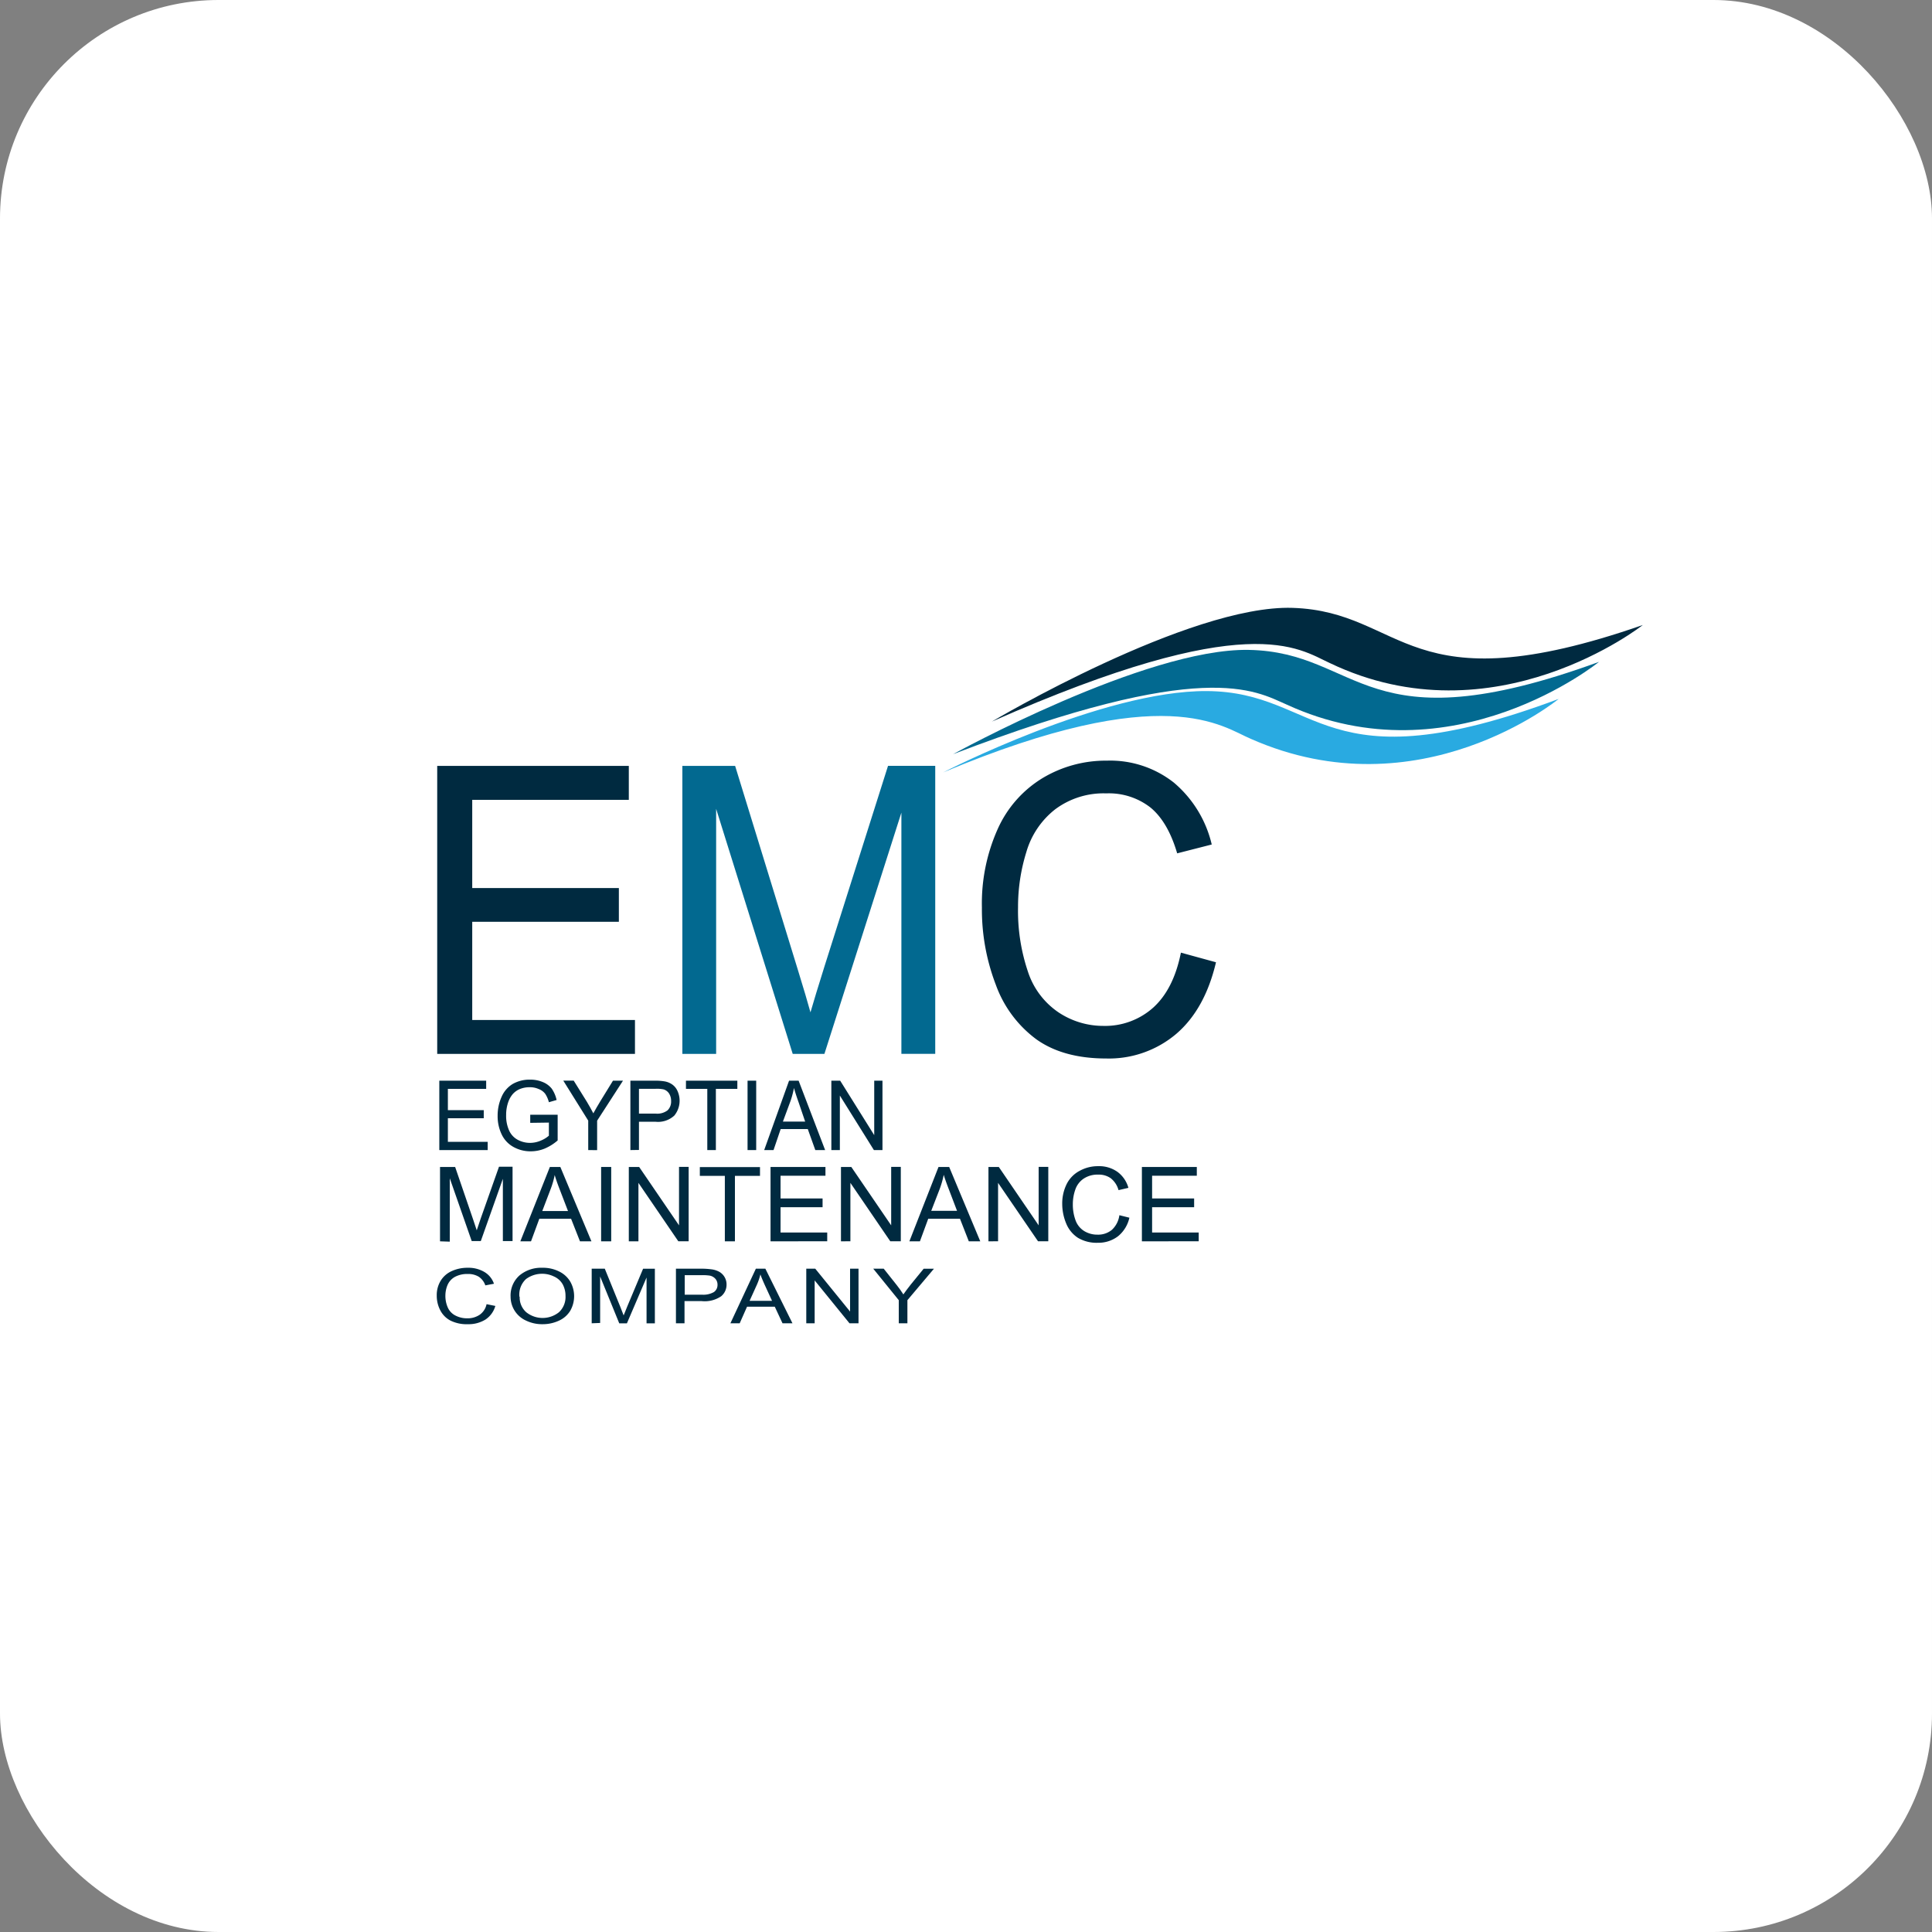 <svg xmlns="http://www.w3.org/2000/svg" viewBox="0 0 295.14 295.14"><rect x="0" y="0" width="295.14" height="295.14" fill="#808080" stroke="none"/><defs><style>.cls-1{fill:#fff;}.cls-2{fill:#002a40;}.cls-3{fill:#026990;}.cls-4{fill:#29aae1;}</style></defs><g id="Layer_2" data-name="Layer 2"><g id="Layer_1-2" data-name="Layer 1"><rect class="cls-1" width="295.14" height="295.14" rx="33.38"></rect><path class="cls-2" d="M151.52,110.23s30.18-17.89,45.95-17.37c17.25.57,17.22,15.25,53.49,2.62,0,0-22.62,17.86-47.79,5.82C198.3,99.08,190.89,92.85,151.52,110.23Z"></path><path class="cls-3" d="M145.6,115.21S175,99,190.75,99.28c17.25.32,17.44,15,53.52,1.83,0,0-22.35,18.19-47.7,6.53C191.66,105.49,184,100.49,145.6,115.21Z"></path><path class="cls-4" d="M144.07,118s24.32-12.53,40.29-12.43c17.45.11,17.4,14.79,53.75,1.2,0,0-21.26,17.47-47,6.11C186.75,111.07,178.11,103.71,144.07,118Z"></path><path class="cls-2" d="M66.79,161V117H96.06v5.19H72.14v13.47h22.4v5.16H72.14v15H97V161Z"></path><path class="cls-3" d="M104.24,161V117h8.06l9.58,31.14q1.34,4.35,1.93,6.51.69-2.4,2.15-7.05l9.7-30.61h7.21v44H137.7V124.14L125.94,161H121.1l-11.7-37.44V161Z"></path><path class="cls-2" d="M180.4,145.53l5.36,1.47q-1.69,7.17-6.06,10.93A15.92,15.92,0,0,1,169,161.7q-6.54,0-10.64-2.9a17.89,17.89,0,0,1-6.24-8.38A32.11,32.11,0,0,1,150,138.63a27.78,27.78,0,0,1,2.42-12,17.39,17.39,0,0,1,6.87-7.78,18.77,18.77,0,0,1,9.82-2.65,15.7,15.7,0,0,1,10.22,3.36,17.64,17.64,0,0,1,5.78,9.45l-5.28,1.35q-1.41-4.8-4.08-7A10.32,10.32,0,0,0,169,121.2a12.35,12.35,0,0,0-7.8,2.43,12.79,12.79,0,0,0-4.41,6.53,28.08,28.08,0,0,0-1.27,8.44,29,29,0,0,0,1.5,9.8,12,12,0,0,0,4.68,6.25,12.3,12.3,0,0,0,6.88,2.07,11,11,0,0,0,7.62-2.82Q179.29,151.08,180.4,145.53Z"></path><path class="cls-2" d="M67.11,175.69v-10.6h7.16v1.25H68.42v3.25H73.9v1.24H68.42v3.6H74.5v1.26Z"></path><path class="cls-2" d="M81,171.53v-1.24h4.19v3.93a7.5,7.5,0,0,1-2,1.25,5.66,5.66,0,0,1-2.11.41,5.33,5.33,0,0,1-2.65-.67,4.26,4.26,0,0,1-1.8-1.93,6.4,6.4,0,0,1-.61-2.82,7,7,0,0,1,.6-2.89,4.24,4.24,0,0,1,1.74-2,5.22,5.22,0,0,1,2.62-.64,4.93,4.93,0,0,1,1.94.37,3.35,3.35,0,0,1,1.36,1,4.89,4.89,0,0,1,.75,1.74l-1.18.34a4.22,4.22,0,0,0-.55-1.27,2.22,2.22,0,0,0-1-.74,3.19,3.19,0,0,0-1.36-.28,3.93,3.93,0,0,0-1.56.29,3,3,0,0,0-1.06.77,3.83,3.83,0,0,0-.62,1.05,5.77,5.77,0,0,0-.38,2.13,5.41,5.41,0,0,0,.46,2.38,3,3,0,0,0,1.33,1.42,3.93,3.93,0,0,0,1.85.46,4.16,4.16,0,0,0,1.66-.35,4.32,4.32,0,0,0,1.23-.75v-2Z"></path><path class="cls-2" d="M89.86,175.69v-4.5l-3.81-6.11h1.59l2,3.21c.36.59.69,1.19,1,1.79.3-.55.66-1.18,1.08-1.87l1.92-3.12h1.53l-3.95,6.11v4.5Z"></path><path class="cls-2" d="M96.3,175.69v-10.6H100a8.41,8.41,0,0,1,1.5.1,2.85,2.85,0,0,1,1.22.5,2.41,2.41,0,0,1,.79,1,3.59,3.59,0,0,1-.5,3.73,3.67,3.67,0,0,1-2.9.94H97.61v4.31Zm1.31-5.57h2.57a2.59,2.59,0,0,0,1.81-.51,1.87,1.87,0,0,0,.53-1.42,2.06,2.06,0,0,0-.31-1.14,1.54,1.54,0,0,0-.83-.63,5,5,0,0,0-1.22-.09H97.61Z"></path><path class="cls-2" d="M108.05,175.69v-9.35h-3.26v-1.25h7.85v1.25h-3.28v9.35Z"></path><path class="cls-2" d="M114.2,175.69v-10.6h1.32v10.6Z"></path><path class="cls-2" d="M116.74,175.69l3.8-10.6H122l4.05,10.6h-1.5l-1.15-3.21h-4.14l-1.09,3.21Zm2.86-4.35H123l-1-2.94c-.32-.89-.55-1.62-.71-2.2a14.08,14.08,0,0,1-.53,2Z"></path><path class="cls-2" d="M127,175.69v-10.6h1.35l5.2,8.32v-8.32h1.26v10.6H133.5l-5.2-8.33v8.33Z"></path><path class="cls-2" d="M67.22,189.63V178.27h2.31l2.74,8c.26.75.43,1.31.56,1.68.13-.41.34-1,.61-1.82l2.79-7.9H78.3v11.36H76.82v-9.51l-3.37,9.51H72.06L68.71,180v9.68Z"></path><path class="cls-2" d="M79.49,189.63,84,178.27H85.6l4.75,11.36H88.6l-1.36-3.45H82.39l-1.27,3.45ZM82.84,185h3.93l-1.21-3.15c-.37-.95-.65-1.74-.82-2.35a13.79,13.79,0,0,1-.63,2.17Z"></path><path class="cls-2" d="M91.83,189.63V178.27h1.54v11.36Z"></path><path class="cls-2" d="M96.06,189.63V178.27h1.58l6.09,8.92v-8.93h1.47v11.36h-1.58l-6.09-8.92v8.93Z"></path><path class="cls-2" d="M110.73,189.63v-10h-3.82v-1.34h9.19v1.34h-3.83v10Z"></path><path class="cls-2" d="M117.71,189.63V178.27h8.39v1.34h-6.86v3.47h6.42v1.34h-6.42v3.86h7.13v1.34Z"></path><path class="cls-2" d="M128.47,189.63V178.27h1.58l6.09,8.92v-8.93h1.47v11.36H136l-6.09-8.92v8.92Z"></path><path class="cls-2" d="M138.92,189.63l4.45-11.36H145l4.75,11.36H148l-1.35-3.45h-4.85l-1.27,3.45Zm3.34-4.66h3.94L145,181.82c-.37-.95-.65-1.74-.83-2.35a14.91,14.91,0,0,1-.62,2.17Z"></path><path class="cls-2" d="M151,189.63V178.27h1.58l6.09,8.92v-8.93h1.47v11.36h-1.57l-6.1-8.92v8.92Z"></path><path class="cls-2" d="M171,185.64l1.53.38a5.06,5.06,0,0,1-1.73,2.83,4.91,4.91,0,0,1-3.07,1,5.58,5.58,0,0,1-3.05-.75,4.72,4.72,0,0,1-1.79-2.16,7.81,7.81,0,0,1-.62-3,6.67,6.67,0,0,1,.7-3.1,4.64,4.64,0,0,1,2-2,5.73,5.73,0,0,1,2.81-.69,4.81,4.81,0,0,1,2.93.87,4.54,4.54,0,0,1,1.67,2.44l-1.51.35a3.48,3.48,0,0,0-1.18-1.81,3.13,3.13,0,0,0-1.92-.56,3.8,3.8,0,0,0-2.25.63,3.3,3.3,0,0,0-1.26,1.68,6.74,6.74,0,0,0-.37,2.18,7,7,0,0,0,.43,2.53,3.19,3.19,0,0,0,1.34,1.62,3.81,3.81,0,0,0,2,.53,3.28,3.28,0,0,0,2.19-.73A3.7,3.7,0,0,0,171,185.64Z"></path><path class="cls-2" d="M174.44,189.63V178.27h8.39v1.34H176v3.47h6.42v1.34H176v3.86h7.12v1.34Z"></path><path class="cls-2" d="M74.33,199.23l1.34.27a3.7,3.7,0,0,1-1.51,2.08,4.88,4.88,0,0,1-2.68.71,5.56,5.56,0,0,1-2.66-.55,3.65,3.65,0,0,1-1.57-1.59,4.79,4.79,0,0,1-.53-2.23,4.2,4.2,0,0,1,.6-2.27A3.79,3.79,0,0,1,69,194.18a5.76,5.76,0,0,1,2.45-.51,4.77,4.77,0,0,1,2.56.65,3.34,3.34,0,0,1,1.45,1.79l-1.32.25a2.59,2.59,0,0,0-1-1.32,3.09,3.09,0,0,0-1.68-.42,3.93,3.93,0,0,0-2,.46,2.6,2.6,0,0,0-1.1,1.24,4.19,4.19,0,0,0-.32,1.6,4.35,4.35,0,0,0,.38,1.85A2.5,2.5,0,0,0,69.64,201a3.8,3.8,0,0,0,1.72.39,3.28,3.28,0,0,0,1.9-.53A2.61,2.61,0,0,0,74.33,199.23Z"></path><path class="cls-2" d="M78,198.09a4.09,4.09,0,0,1,1.36-3.25,5.16,5.16,0,0,1,3.5-1.17,5.49,5.49,0,0,1,2.52.55,4,4,0,0,1,1.72,1.54,4.49,4.49,0,0,1,0,4.5,3.91,3.91,0,0,1-1.76,1.51,5.85,5.85,0,0,1-2.46.52,5.64,5.64,0,0,1-2.56-.57A4,4,0,0,1,78,198.09Zm1.39,0a3,3,0,0,0,1,2.37,4,4,0,0,0,5,0,3.17,3.17,0,0,0,1-2.48,3.66,3.66,0,0,0-.43-1.78A2.84,2.84,0,0,0,84.62,195a4.14,4.14,0,0,0-4.26.39A3.22,3.22,0,0,0,79.35,198.11Z"></path><path class="cls-2" d="M90.39,202.15v-8.34h2l2.4,5.9c.22.55.38,1,.48,1.24.12-.31.3-.75.54-1.34l2.43-5.79h1.8v8.34H98.77v-7l-3,7H94.6L91.68,195v7.1Z"></path><path class="cls-2" d="M103.26,202.15v-8.34h3.82a11.27,11.27,0,0,1,1.54.09,3.37,3.37,0,0,1,1.25.38,2.21,2.21,0,0,1,1.12,1.95,2.28,2.28,0,0,1-.82,1.79,4.47,4.47,0,0,1-3,.74h-2.6v3.39Zm1.34-4.37h2.62a3.25,3.25,0,0,0,1.84-.4,1.31,1.31,0,0,0,.55-1.12,1.34,1.34,0,0,0-.32-.9,1.56,1.56,0,0,0-.85-.49,7.43,7.43,0,0,0-1.25-.07H104.6Z"></path><path class="cls-2" d="M111.58,202.15l3.89-8.34h1.45l4.14,8.34h-1.52l-1.18-2.53h-4.24L113,202.15Zm2.93-3.43h3.43l-1.06-2.31c-.32-.7-.56-1.28-.72-1.73a8.76,8.76,0,0,1-.54,1.59Z"></path><path class="cls-2" d="M123.17,202.15v-8.34h1.37l5.32,6.55v-6.55h1.29v8.34h-1.38l-5.32-6.55v6.55Z"></path><path class="cls-2" d="M137.3,202.15v-3.53l-3.9-4.81H135l2,2.52c.37.47.71.94,1,1.41.3-.43.67-.92,1.1-1.47l2-2.45h1.57l-4.05,4.8v3.53Z"></path></g></g></svg>